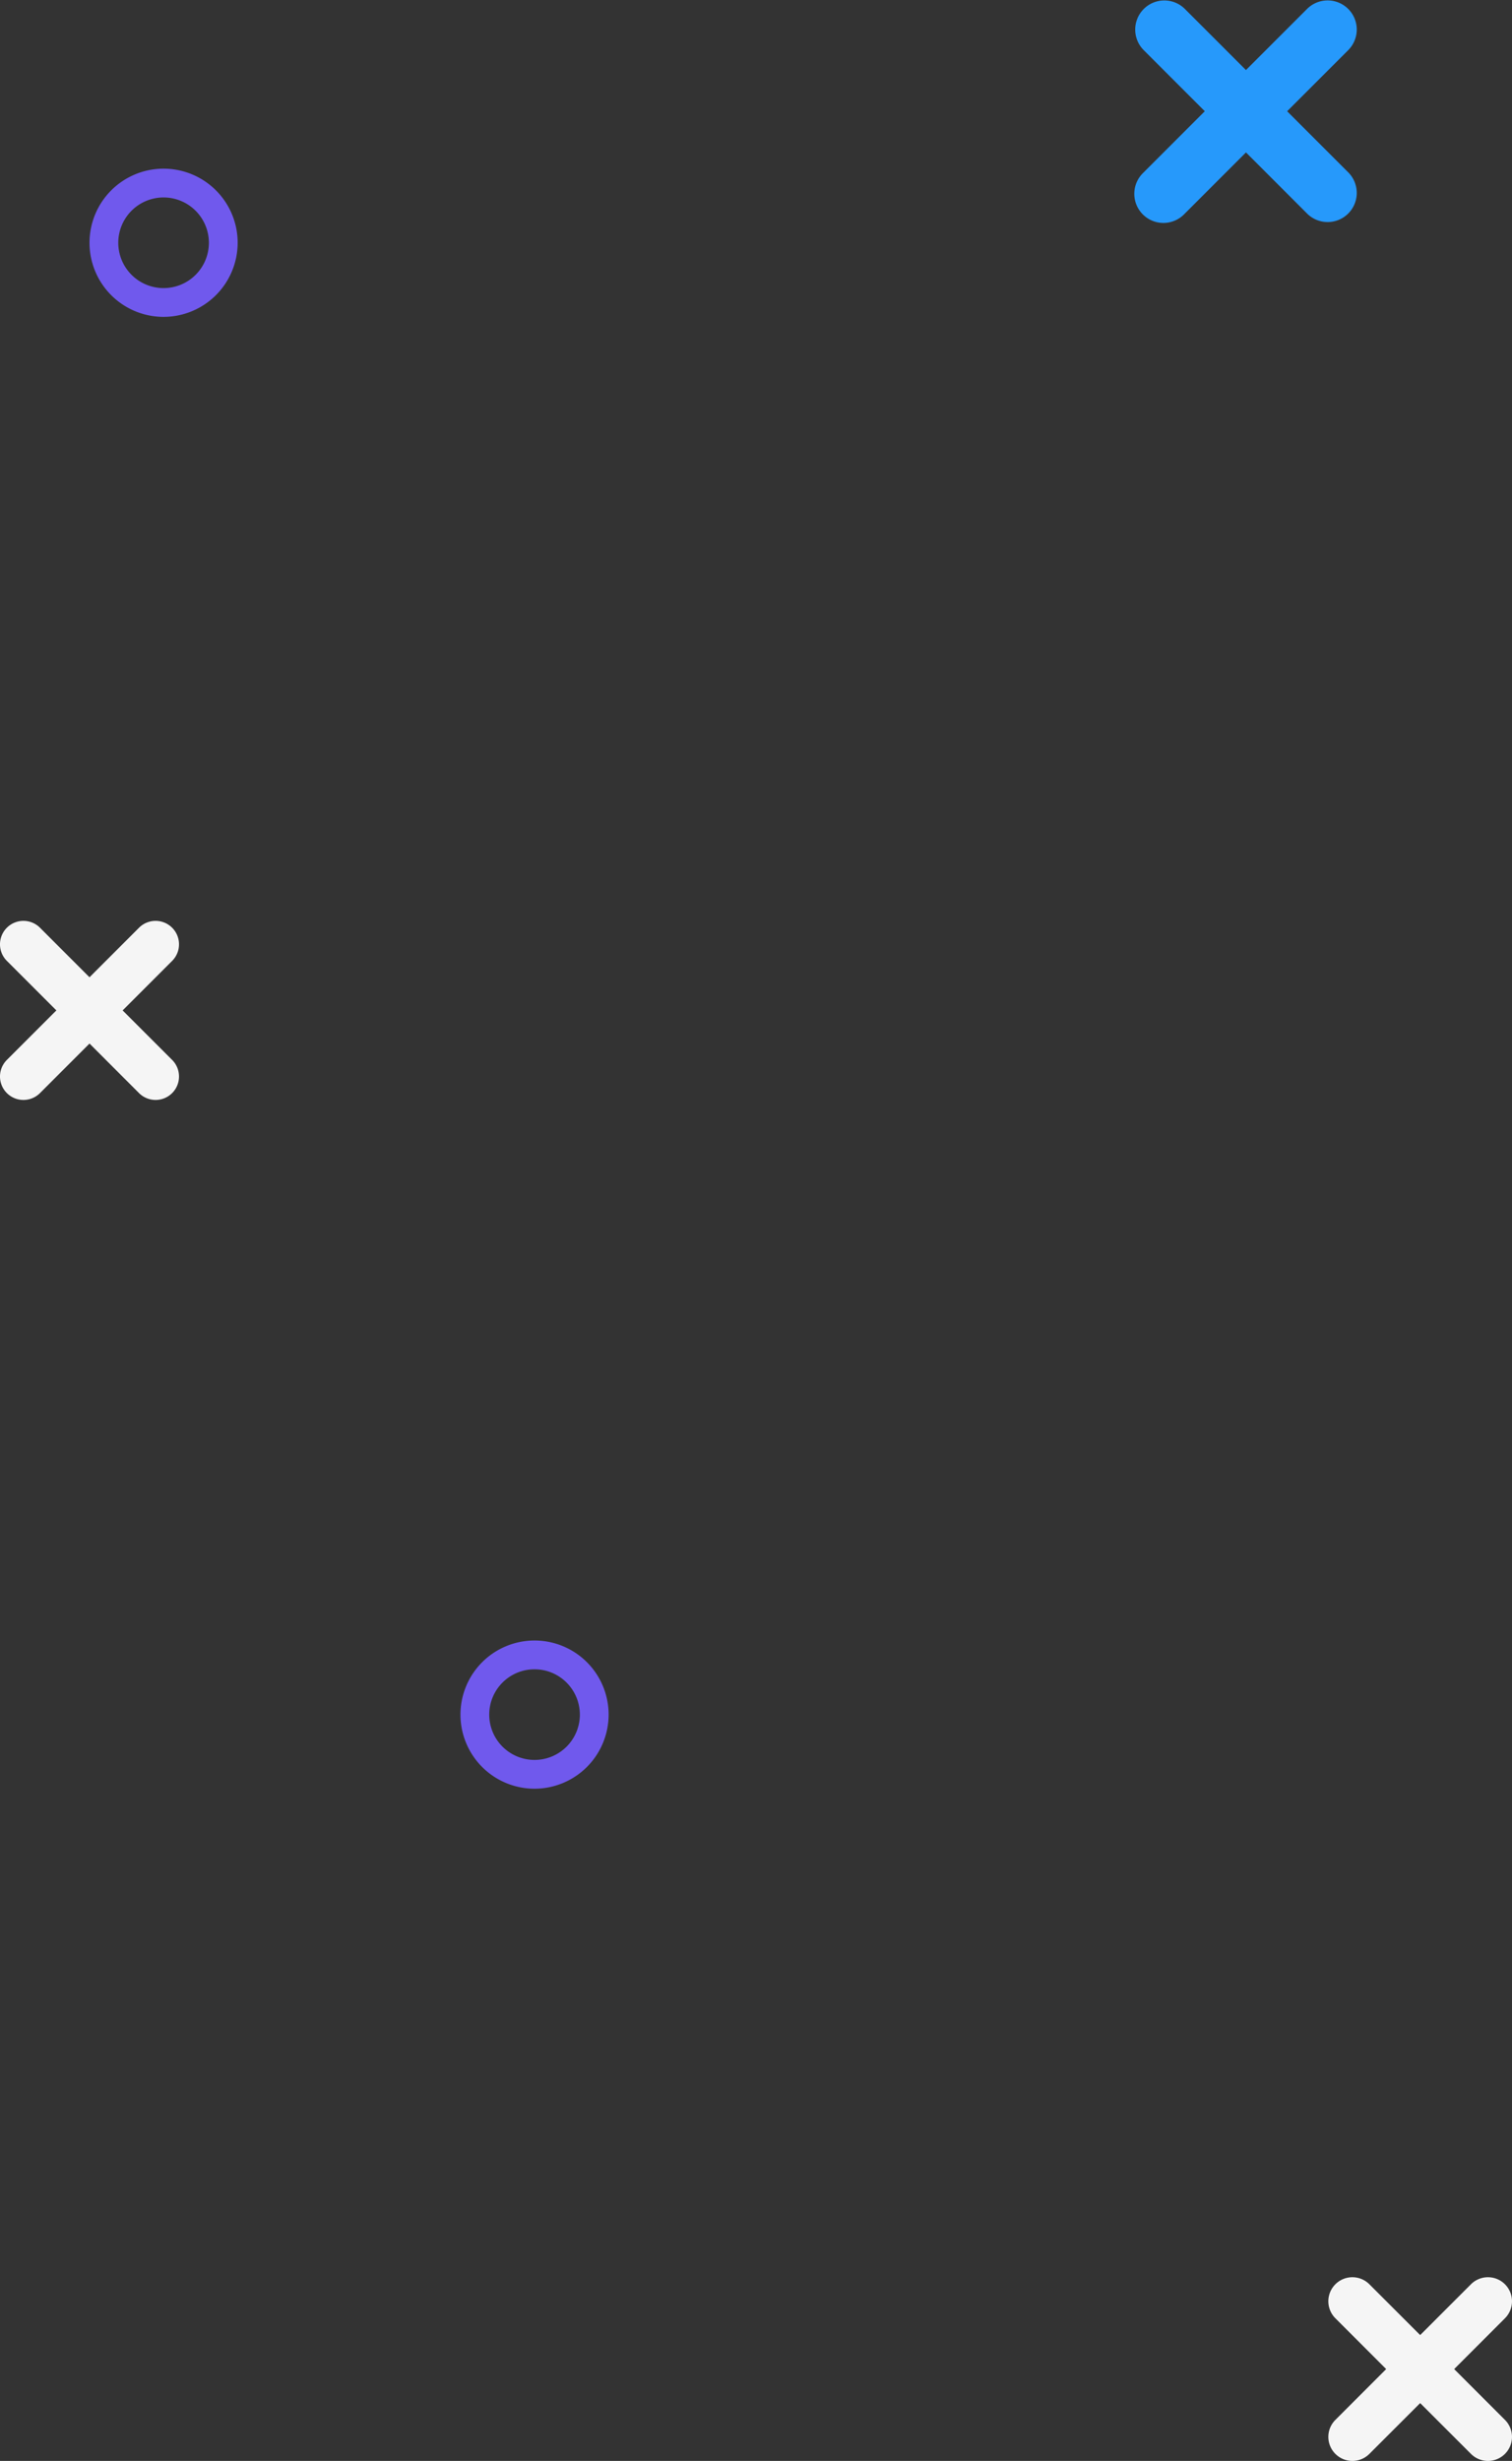 <svg xmlns="http://www.w3.org/2000/svg" width="524.462" height="853.382" viewBox="0 0 524.462 853.382">
  <rect x="0" y="0" width="524.462" height="853.382" fill="#333333" stroke="none"/>
  <g id="Group_4222" data-name="Group 4222" transform="translate(-292.39 -2818.618)">
    <path id="Path_10257" data-name="Path 10257" d="M52.854,38.574,74.19,17.238A10.1,10.1,0,0,0,59.909,2.958L38.574,24.293,17.238,2.958a10.1,10.1,0,0,0-14.28,14.28L24.293,38.574,2.958,59.91a10.1,10.1,0,1,0,14.28,14.28L38.574,52.854,59.909,74.19A10.1,10.1,0,0,0,74.19,59.91Z" transform="translate(686 2818.618)" fill="#2699fb"/>
    <path id="Path_10256" data-name="Path 10256" d="M25.695,51.39A25.695,25.695,0,1,1,51.39,25.695,25.724,25.724,0,0,1,25.695,51.39m0-41.411A15.716,15.716,0,1,0,41.411,25.695,15.734,15.734,0,0,0,25.695,9.979" transform="translate(323.437 2877.11)" fill="#715aee" opacity="0.996"/>
    <path id="Path_10258" data-name="Path 10258" d="M25.695,51.39A25.695,25.695,0,1,1,51.39,25.695,25.724,25.724,0,0,1,25.695,51.39m0-41.411A15.716,15.716,0,1,0,41.411,25.695,15.734,15.734,0,0,0,25.695,9.979" transform="translate(452.11 3387.5)" fill="#715aee" opacity="0.996"/>
    <path id="Path_10255" data-name="Path 10255" d="M42.541,31.047,59.713,13.874A8.127,8.127,0,0,0,48.219,2.38L31.047,19.553,13.874,2.38A8.127,8.127,0,1,0,2.38,13.874L19.553,31.047,2.38,48.219A8.127,8.127,0,1,0,13.874,59.713L31.047,42.541,48.219,59.713A8.127,8.127,0,0,0,59.713,48.219Z" transform="translate(292.39 3137.953)" fill="#f5f5f5"/>
    <path id="Path_10259" data-name="Path 10259" d="M43.644,31.852,61.262,14.234A8.338,8.338,0,0,0,49.47,2.442L31.852,20.06,14.234,2.442A8.338,8.338,0,0,0,2.442,14.234L20.06,31.852,2.442,49.47A8.338,8.338,0,1,0,14.234,61.262L31.852,43.644,49.47,61.262A8.338,8.338,0,1,0,61.262,49.47Z" transform="translate(753.147 3608.296)" fill="#f5f5f5"/>
  </g>
</svg>
